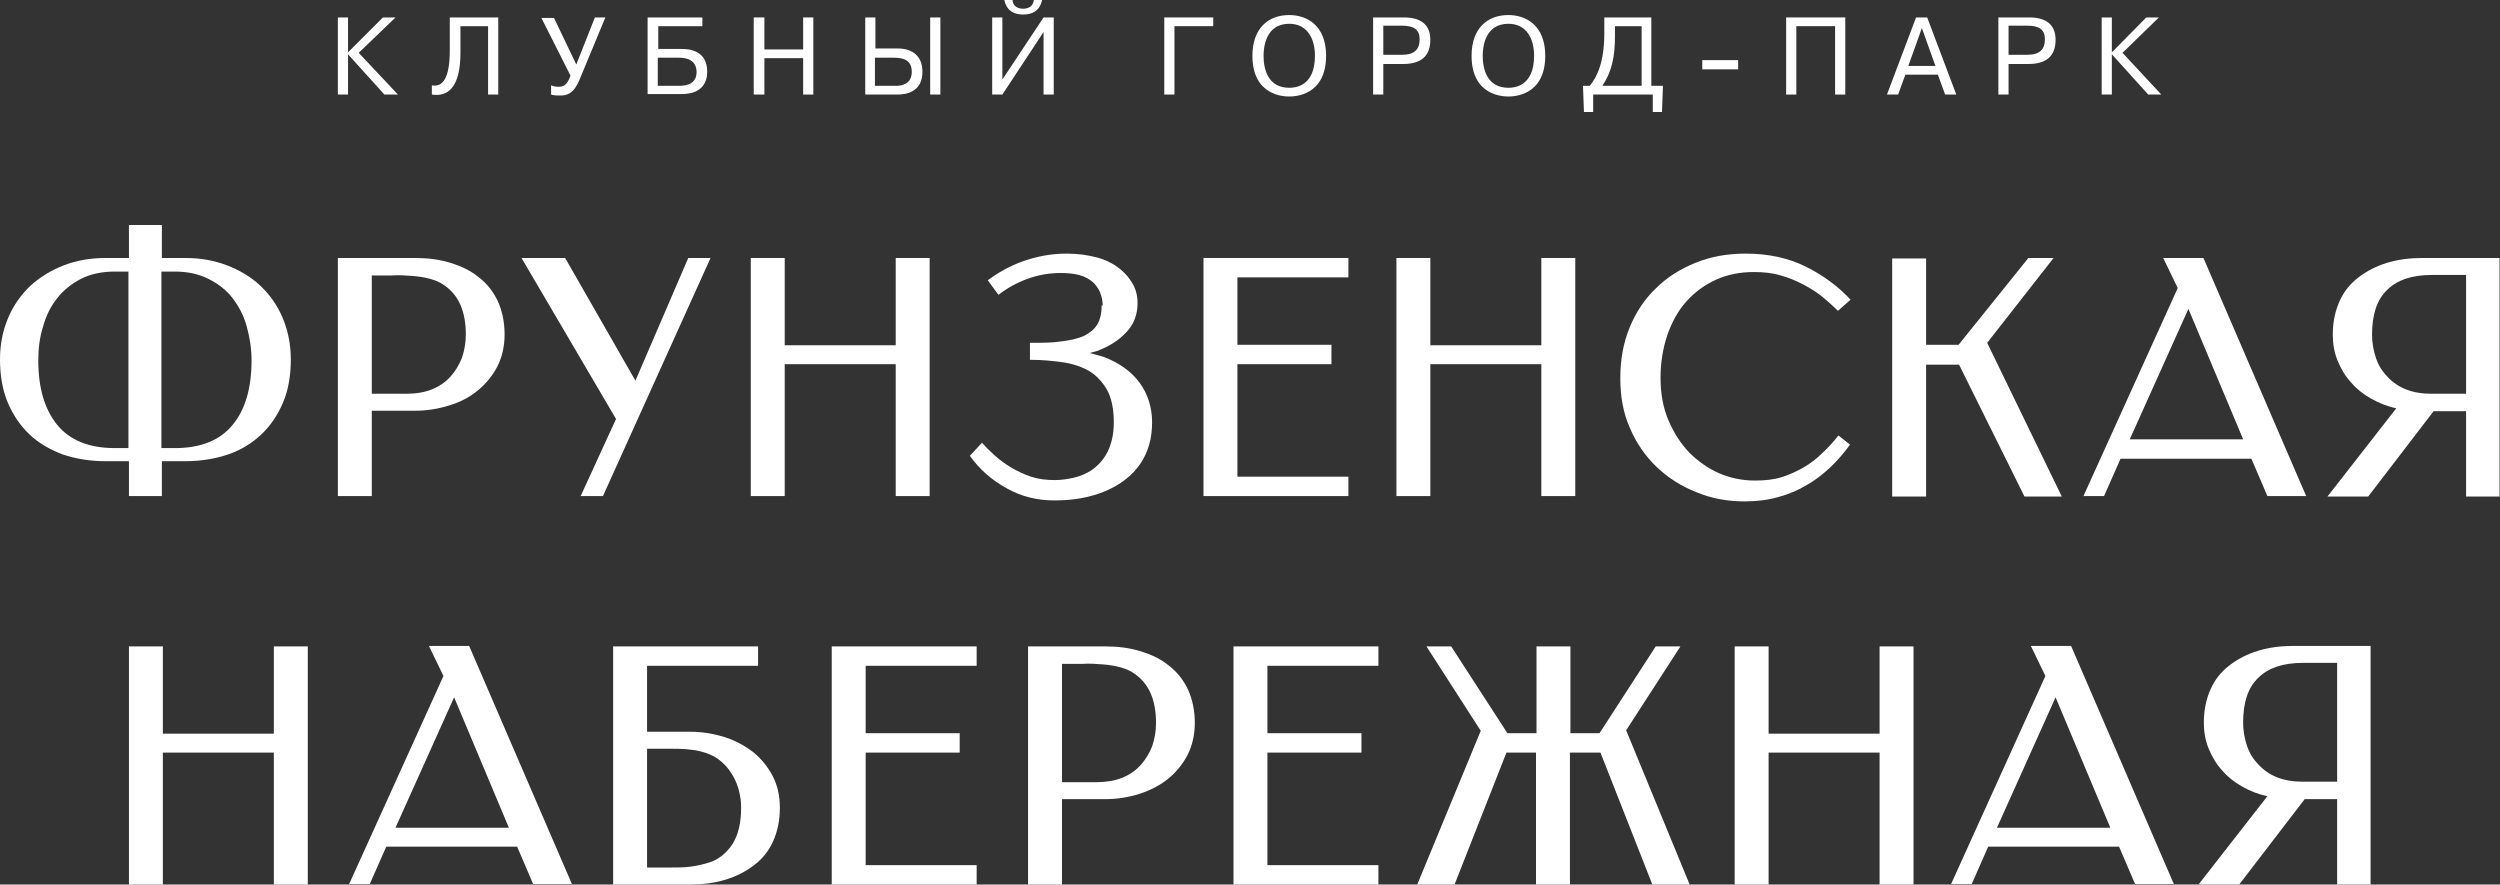 <svg width="684" height="242" viewBox="0 0 684 242" fill="none" xmlns="http://www.w3.org/2000/svg">
<rect x="0" y="0" width="684" height="242" fill="#333333" stroke="none"/>
<path d="M113.524 70.583C116.972 70.583 120.288 70.981 123.205 71.91C126.255 72.839 128.775 74.033 131.029 75.89C133.283 77.615 135.007 79.871 136.201 82.391C137.394 85.045 138.057 88.096 138.057 91.546C138.057 94.73 137.394 97.649 136.068 100.302C134.742 102.823 132.886 105.079 130.764 106.803C128.509 108.661 125.99 109.988 122.94 110.916C120.022 111.845 116.84 112.376 113.524 112.376H101.722V135.726H92.439V70.583H113.524ZM101.722 107.732H111.137C113.79 107.732 116.177 107.334 118.166 106.538C120.155 105.742 121.879 104.548 123.205 103.088C124.531 101.629 125.592 99.904 126.388 97.914C127.051 95.924 127.449 93.801 127.449 91.546C127.449 85.177 125.459 80.667 121.481 78.013C120.42 77.217 119.094 76.686 117.635 76.288C116.177 75.89 114.585 75.625 112.729 75.492C111.005 75.36 109.148 75.227 107.292 75.36C105.435 75.36 103.579 75.36 101.722 75.36V107.865V107.732Z" fill="white"/>
<path d="M154.622 70.583L173.851 104.15L188.306 70.583H194.406L164.966 135.726H158.866L168.547 114.631L142.687 70.583H154.622Z" fill="white"/>
<path d="M205.415 70.583H214.698V94.465H245.066V70.583H254.348V135.726H245.066V99.639H214.698V135.726H205.415V70.583Z" fill="white"/>
<path d="M301.688 83.716C301.688 82.655 301.556 81.593 301.158 80.532C300.892 79.47 300.229 78.542 299.434 77.613C298.24 76.419 296.782 75.623 295.19 75.225C293.599 74.827 292.007 74.694 290.151 74.694C287.101 74.694 284.051 75.225 281.133 76.286C278.216 77.348 275.564 78.807 273.177 80.665L270.259 76.684C272.911 74.694 276.094 72.837 279.807 71.51C283.52 70.183 287.499 69.387 291.875 69.387C294.925 69.387 297.842 69.785 300.627 70.581C303.412 71.377 305.799 72.837 307.656 74.694C308.717 75.756 309.645 77.082 310.308 78.409C310.971 79.868 311.236 81.328 311.236 82.92C311.236 86.104 310.175 88.89 308.053 91.013C305.932 93.269 303.279 94.861 300.097 96.055L298.108 96.585C299.301 96.851 300.627 97.249 301.953 97.647C306.197 99.239 309.512 101.627 311.767 104.679C314.021 107.73 315.214 111.445 315.214 115.558C315.214 117.681 314.949 119.803 314.419 121.661C313.888 123.518 313.093 125.243 312.032 126.835C309.777 130.152 306.462 132.673 302.351 134.398C298.24 136.122 293.599 136.918 288.56 136.918C283.786 136.918 279.409 135.857 275.431 133.601C271.32 131.346 268.005 128.427 265.353 124.712L268.668 121.13C269.596 122.192 270.79 123.386 272.116 124.58C273.442 125.774 274.901 126.835 276.625 127.896C278.216 128.825 280.073 129.754 282.062 130.417C284.051 131.081 286.173 131.346 288.56 131.346C290.416 131.346 292.14 131.081 293.864 130.683C295.588 130.285 297.047 129.621 298.373 128.825C300.362 127.498 301.953 125.774 303.014 123.651C304.075 121.528 304.738 118.875 304.738 115.558C304.738 111.843 304.075 108.791 302.882 106.669C301.688 104.546 299.964 102.688 297.975 101.494C295.853 100.3 293.466 99.504 290.681 99.106C287.897 98.708 284.979 98.443 281.796 98.443V93.799C285.112 93.799 287.897 93.799 290.416 93.401C292.803 93.136 294.925 92.605 296.516 91.942C298.108 91.146 299.434 90.084 300.229 88.758C301.025 87.431 301.423 85.573 301.423 83.451L301.688 83.716Z" fill="white"/>
<path d="M329.272 70.583H368.923V75.89H338.555V94.332H364.282V99.639H338.555V130.419H368.923V135.726H329.272V70.583Z" fill="white"/>
<path d="M382.059 70.583H391.342V94.465H421.71V70.583H430.993V135.726H421.71V99.639H391.342V135.726H382.059V70.583Z" fill="white"/>
<path d="M506.176 121.661C504.585 123.784 502.861 125.906 500.871 127.764C498.882 129.621 496.761 131.346 494.374 132.673C491.987 134.132 489.467 135.194 486.549 135.99C483.765 136.786 480.715 137.184 477.399 137.184C472.625 137.184 468.249 136.388 464.138 134.663C460.027 133.071 456.314 130.683 453.264 127.764C450.214 124.845 447.694 121.263 445.97 117.15C444.114 113.037 443.318 108.526 443.318 103.484C443.318 98.443 444.114 93.932 445.838 89.686C447.562 85.441 449.949 81.859 452.999 78.94C456.049 75.888 459.629 73.633 463.873 71.908C468.117 70.183 472.625 69.387 477.664 69.387C483.765 69.387 489.334 70.581 494.108 72.969C498.882 75.358 502.993 78.409 506.309 81.991L502.861 85.043C501.667 83.849 500.341 82.655 498.75 81.328C497.158 80.001 495.434 78.94 493.445 77.878C491.456 76.817 489.467 76.021 487.213 75.358C484.958 74.694 482.571 74.429 479.919 74.429C476.073 74.429 472.625 75.092 469.443 76.552C466.26 78.011 463.608 80.001 461.353 82.522C459.099 85.043 457.375 88.227 456.181 91.676C454.988 95.259 454.325 99.106 454.325 103.352C454.325 107.597 454.988 111.445 456.447 114.894C457.905 118.344 459.762 121.263 462.149 123.784C464.536 126.172 467.321 128.162 470.371 129.489C473.421 130.815 476.736 131.479 480.184 131.479C482.969 131.479 485.356 131.213 487.478 130.55C489.6 129.887 491.589 128.958 493.445 127.896C495.302 126.835 497.026 125.508 498.484 124.049C500.076 122.59 501.535 120.997 502.993 119.14L506.176 121.661Z" fill="white"/>
<path d="M526.982 70.583V94.332H535.867L554.963 70.583H561.859L543.691 93.801L564.113 135.859H553.902L535.999 99.772H526.982V135.859H517.699V70.716H526.982V70.583Z" fill="white"/>
<path d="M569.969 135.859L595.83 78.809L591.85 70.583H602.86L630.97 135.726H620.36L615.98 125.51H580.18L575.671 135.726H569.969V135.859ZM582.7 120.203H613.73L598.75 84.514L582.7 120.203Z" fill="white"/>
<path d="M684 135.859H674.72V112.508H665.83L647.93 135.859H636.79L655.62 111.712C653.1 111.182 650.85 110.253 648.73 109.059C646.6 107.865 644.75 106.405 643.29 104.681C641.7 102.956 640.5 100.966 639.58 98.71C638.65 96.455 638.25 94.067 638.25 91.546C638.25 88.096 638.91 85.045 640.11 82.391C641.3 79.738 643.02 77.615 645.28 75.89C647.53 74.166 650.05 72.839 653.1 71.91C656.15 70.981 659.33 70.583 662.78 70.583H683.87V135.726L684 135.859ZM648.99 91.546C648.99 93.801 649.39 95.924 650.05 97.914C650.71 99.904 651.78 101.629 653.23 103.088C654.56 104.548 656.28 105.742 658.27 106.538C660.26 107.334 662.65 107.732 665.3 107.732H674.72V75.227H665.3C660 75.227 655.89 76.554 653.1 79.34C650.32 81.993 648.99 86.106 648.99 91.546Z" fill="white"/>
<path d="M35.275 176.857H44.558V200.738H74.926V176.857H84.208V242H74.926V205.913H44.558V242H35.275V176.857Z" fill="white"/>
<path d="M95.47 241.998L121.329 184.948L117.351 176.722H128.357L156.471 241.865H145.862L141.486 231.649H105.681L101.172 241.865H95.47V241.998ZM108.201 226.475H139.232L124.247 190.785L108.201 226.475Z" fill="white"/>
<path d="M167.755 242V176.857H207.406V182.164H177.038V200.208H188.84C192.156 200.208 195.206 200.738 198.256 201.667C201.173 202.596 203.825 204.055 206.08 205.78C208.334 207.637 210.058 209.76 211.384 212.281C212.71 214.802 213.373 217.721 213.373 221.038C213.373 224.487 212.71 227.539 211.517 230.192C210.323 232.846 208.599 234.968 206.345 236.693C204.091 238.418 201.571 239.745 198.521 240.673C195.471 241.602 192.288 242 188.84 242H167.755ZM202.765 221.17C202.765 220.241 202.765 219.18 202.499 217.853C201.969 214.669 200.643 211.883 198.654 209.628C197.328 208.168 195.869 207.107 194.277 206.443C192.686 205.78 190.83 205.249 188.973 205.117C187.116 204.851 185.127 204.851 183.138 204.851C181.149 204.851 179.16 204.851 177.038 204.851V237.356C179.16 237.356 181.282 237.356 183.271 237.356C185.26 237.356 187.249 237.356 189.106 237.091C190.962 236.826 192.686 236.428 194.277 235.897C195.869 235.366 197.328 234.438 198.521 233.244C199.317 232.447 199.847 231.784 200.378 230.988C201.969 228.467 202.765 225.15 202.765 221.17Z" fill="white"/>
<path d="M227.561 176.857H267.212V182.164H236.844V200.606H262.571V205.913H236.844V236.693H267.212V242H227.561V176.857Z" fill="white"/>
<path d="M302.366 176.857C305.813 176.857 309.129 177.255 312.046 178.184C315.096 179.113 317.616 180.307 319.87 182.164C322.125 183.889 323.849 186.144 325.042 188.665C326.236 191.319 326.899 194.37 326.899 197.82C326.899 201.004 326.236 203.923 324.909 206.576C323.583 209.097 321.727 211.352 319.605 213.077C317.483 214.802 314.698 216.261 311.781 217.19C308.864 218.119 305.681 218.649 302.366 218.649H290.563V242H281.28V176.857H302.366ZM290.563 214.006H299.979C302.631 214.006 305.018 213.608 307.007 212.812C308.996 212.016 310.72 210.822 312.046 209.362C313.372 207.903 314.433 206.178 315.229 204.188C315.892 202.198 316.29 200.075 316.29 197.82C316.29 191.451 314.301 186.94 310.322 184.287C309.261 183.491 307.935 182.96 306.477 182.562C305.018 182.164 303.426 181.899 301.57 181.766C299.846 181.633 297.989 181.501 296.133 181.633C294.276 181.633 292.42 181.633 290.563 181.633V214.138V214.006Z" fill="white"/>
<path d="M337.484 176.857H377.134V182.164H346.767V200.606H372.493V205.913H346.767V236.693H377.134V242H337.484V176.857Z" fill="white"/>
<path d="M429.533 205.913V242H420.251V205.913H412.161L397.972 242H387.761L405.133 199.942L390.28 176.857H397.044L412.427 200.606H420.383V176.857H429.666V200.606H437.623L453.005 176.857H459.769L444.916 199.81L462.288 242H452.077L437.888 205.913H429.533Z" fill="white"/>
<path d="M474.605 176.857H483.888V200.738H514.256V176.857H523.538V242H514.256V205.913H483.888V242H474.605V176.857Z" fill="white"/>
<path d="M533.762 241.998L559.621 184.948L555.643 176.722H566.649L594.76 241.865H584.15L579.778 231.649H543.973L539.464 241.865H533.762V241.998ZM546.36 226.475H577.391L562.406 190.785L546.36 226.475Z" fill="white"/>
<path d="M648.73 241.998H639.44V218.647H630.56L612.65 241.998H601.52L620.35 217.851C617.83 217.32 615.57 216.392 613.45 215.197C611.33 214.003 609.47 212.544 608.01 210.819C606.42 209.094 605.23 207.104 604.3 204.849C603.37 202.593 602.97 200.205 602.97 197.684C602.97 194.235 603.64 191.183 604.83 188.53C606.02 185.876 607.75 183.754 610 182.029C612.26 180.304 614.78 178.977 617.83 178.049C620.88 177.12 624.06 176.722 627.51 176.722H648.59V241.865L648.73 241.998ZM613.72 197.684C613.72 199.94 614.11 202.063 614.78 204.053C615.44 206.043 616.5 207.768 617.96 209.227C619.29 210.687 621.01 211.881 623 212.677C624.99 213.473 627.37 213.871 630.03 213.871H639.44V181.366H630.03C624.72 181.366 620.61 182.692 617.83 185.478C615.04 188.132 613.72 192.245 613.72 197.684Z" fill="white"/>
<path d="M62.46 124.322C65.908 123.128 68.958 121.271 71.477 118.883C73.997 116.495 75.986 113.576 77.445 110.126C78.904 106.677 79.567 102.696 79.567 98.318C79.567 94.205 78.771 90.358 77.312 86.908C75.854 83.459 73.732 80.54 71.212 78.152C68.693 75.764 65.51 73.906 62.062 72.579C58.614 71.253 54.768 70.589 50.79 70.589H44.292V61.567H35.275V70.589H28.777C24.798 70.589 20.953 71.253 17.505 72.579C14.057 73.906 11.007 75.764 8.355 78.152C5.835 80.54 3.713 83.459 2.254 86.908C0.796 90.358 0 94.073 0 98.318C0 102.696 0.663 106.677 2.122 110.126C3.581 113.576 5.57 116.495 8.089 118.883C10.609 121.271 13.659 122.996 17.107 124.322C20.687 125.516 24.533 126.18 28.777 126.18H35.275V135.732H44.292V126.18H50.79C55.034 126.18 58.879 125.516 62.46 124.322ZM35.142 122.598H31.429C24.4 122.598 19.096 120.475 15.648 116.229C12.2 111.984 10.476 106.146 10.476 98.584C10.476 95.267 10.874 92.215 11.802 89.296C12.598 86.378 13.924 83.724 15.648 81.601C17.372 79.346 19.626 77.621 22.146 76.294C24.798 74.968 27.848 74.304 31.429 74.304H35.142V122.598ZM44.16 122.598V74.304H47.873C51.321 74.304 54.371 74.968 57.023 76.294C59.675 77.621 61.929 79.346 63.653 81.601C65.377 83.857 66.703 86.378 67.499 89.296C68.295 92.215 68.825 95.267 68.825 98.584C68.825 106.146 67.101 112.116 63.653 116.229C60.205 120.475 54.901 122.598 47.873 122.598H44.16Z" fill="white"/>
<path d="M104.769 4.772H108.217L98.138 14.457L108.88 25.867H105.167L95.221 14.855V25.867H92.436V4.772H95.221V14.324L104.769 4.772Z" fill="white"/>
<path d="M118.153 23.346C120.938 23.877 123.06 21.754 123.06 13.793V4.772H136.321V25.867H133.536V7.16H125.977V14.457C125.977 24.142 122.397 26.53 118.153 25.867V23.346Z" fill="white"/>
<path d="M162.712 4.772H165.63L158.469 22.019C156.745 25.999 154.756 26.132 153.164 26.132C152.236 26.132 151.706 26.132 150.777 25.867V23.346C151.44 23.611 152.104 23.744 152.767 23.744C153.96 23.744 155.154 23.479 156.082 20.692L148.125 4.904H151.573L157.673 17.641L162.712 4.904V4.772Z" fill="white"/>
<path d="M179.969 23.479H185.804C188.059 23.479 190.578 22.815 190.578 19.764C190.578 16.447 187.926 15.784 185.804 15.784H179.969V23.479ZM179.969 13.395H186.467C188.589 13.395 193.496 13.793 193.496 19.631C193.496 22.417 192.17 25.734 186.467 25.734H177.185V4.772H192.17V7.16H180.102V13.528L179.969 13.395Z" fill="white"/>
<path d="M209.136 25.867H206.218V4.772H209.136V13.528H219.745V4.772H222.529V25.867H219.745V15.916H209.136V25.867Z" fill="white"/>
<path d="M257.285 25.867H254.5V4.772H257.285V25.867ZM245.217 23.479C246.809 23.479 249.461 22.948 249.461 19.631C249.461 15.651 245.88 15.784 243.626 15.784H239.383V23.479H245.217ZM239.515 13.263H245.615C249.859 13.263 252.378 15.518 252.378 19.631C252.378 25.203 247.87 25.867 245.615 25.867H236.73V4.772H239.515V13.395V13.263Z" fill="white"/>
<path d="M277.032 0C277.032 1.194 277.96 2.388 279.949 2.388C281.938 2.388 282.734 1.194 282.867 0H285.121C284.458 3.052 282.336 3.98 279.949 3.98C277.562 3.98 275.44 3.052 274.777 0H277.032ZM285.519 4.776H288.304V25.871H285.519V8.756L274.247 25.871H271.462V4.776H274.247V21.759L285.519 4.776Z" fill="white"/>
<path d="M321.333 25.867H318.548V4.772H331.942V7.16H321.333V25.867Z" fill="white"/>
<path d="M352.74 24.017C354.198 24.017 359.768 23.751 359.768 15.26C359.768 10.351 357.514 6.504 352.74 6.504C346.242 6.504 345.711 13.005 345.711 15.26C345.711 18.71 346.772 24.017 352.74 24.017ZM352.74 4.116C357.381 4.116 362.818 6.769 362.818 15.26C362.818 26.272 354.066 26.405 352.74 26.405C351.414 26.405 342.661 26.272 342.661 15.26C342.661 7.831 346.905 4.116 352.74 4.116Z" fill="white"/>
<path d="M378.471 14.987H383.643C386.958 14.987 388.417 13.528 388.417 10.742C388.417 8.088 386.826 7.027 383.643 7.027H378.471V14.987ZM384.174 4.772C388.417 4.772 391.335 6.496 391.335 10.875C391.335 14.855 389.345 17.508 383.908 17.508H378.471V25.867H375.686V4.772H384.306H384.174Z" fill="white"/>
<path d="M412.7 24.017C414.159 24.017 419.728 23.751 419.728 15.26C419.728 10.351 417.474 6.504 412.7 6.504C406.202 6.504 405.672 13.005 405.672 15.26C405.672 18.71 406.732 24.017 412.7 24.017ZM412.7 4.116C417.341 4.116 422.778 6.769 422.778 15.26C422.778 26.272 414.026 26.405 412.7 26.405C411.374 26.405 402.622 26.272 402.622 15.26C402.622 7.831 406.865 4.116 412.7 4.116Z" fill="white"/>
<path d="M441.857 7.16V9.813C441.857 15.386 441.061 19.498 438.409 23.479H449.151V7.16H441.857ZM454.986 23.479L454.72 30.643H452.201V25.867H435.89V30.643H433.37L433.105 23.479H434.961C436.95 21.09 438.94 16.978 438.94 9.15V4.772H451.803V23.479H454.986Z" fill="white"/>
<path d="M475.557 16.45H465.744V18.971H475.557V16.45Z" fill="white"/>
<path d="M491.476 25.867H488.691V4.772H504.87V25.867H502.085V7.16H491.476V25.867Z" fill="white"/>
<path d="M529.536 18.039L525.823 7.69L522.11 18.039H529.536ZM519.325 25.867H516.275L524.232 4.772H527.282L535.239 25.867H532.189L530.199 20.427H521.314L519.325 25.867Z" fill="white"/>
<path d="M549.543 14.987H554.715C558.03 14.987 559.489 13.528 559.489 10.742C559.489 8.088 557.898 7.027 554.715 7.027H549.543V14.987ZM555.245 4.772C559.489 4.772 562.406 6.496 562.406 10.875C562.406 14.855 560.417 17.508 554.98 17.508H549.543V25.867H546.758V4.772H555.378H555.245Z" fill="white"/>
<path d="M587.22 4.772H590.67L580.72 14.457L591.33 25.867H587.75L577.802 14.855V25.867H575.018V4.772H577.802V14.324L587.22 4.772Z" fill="white"/>
</svg>

